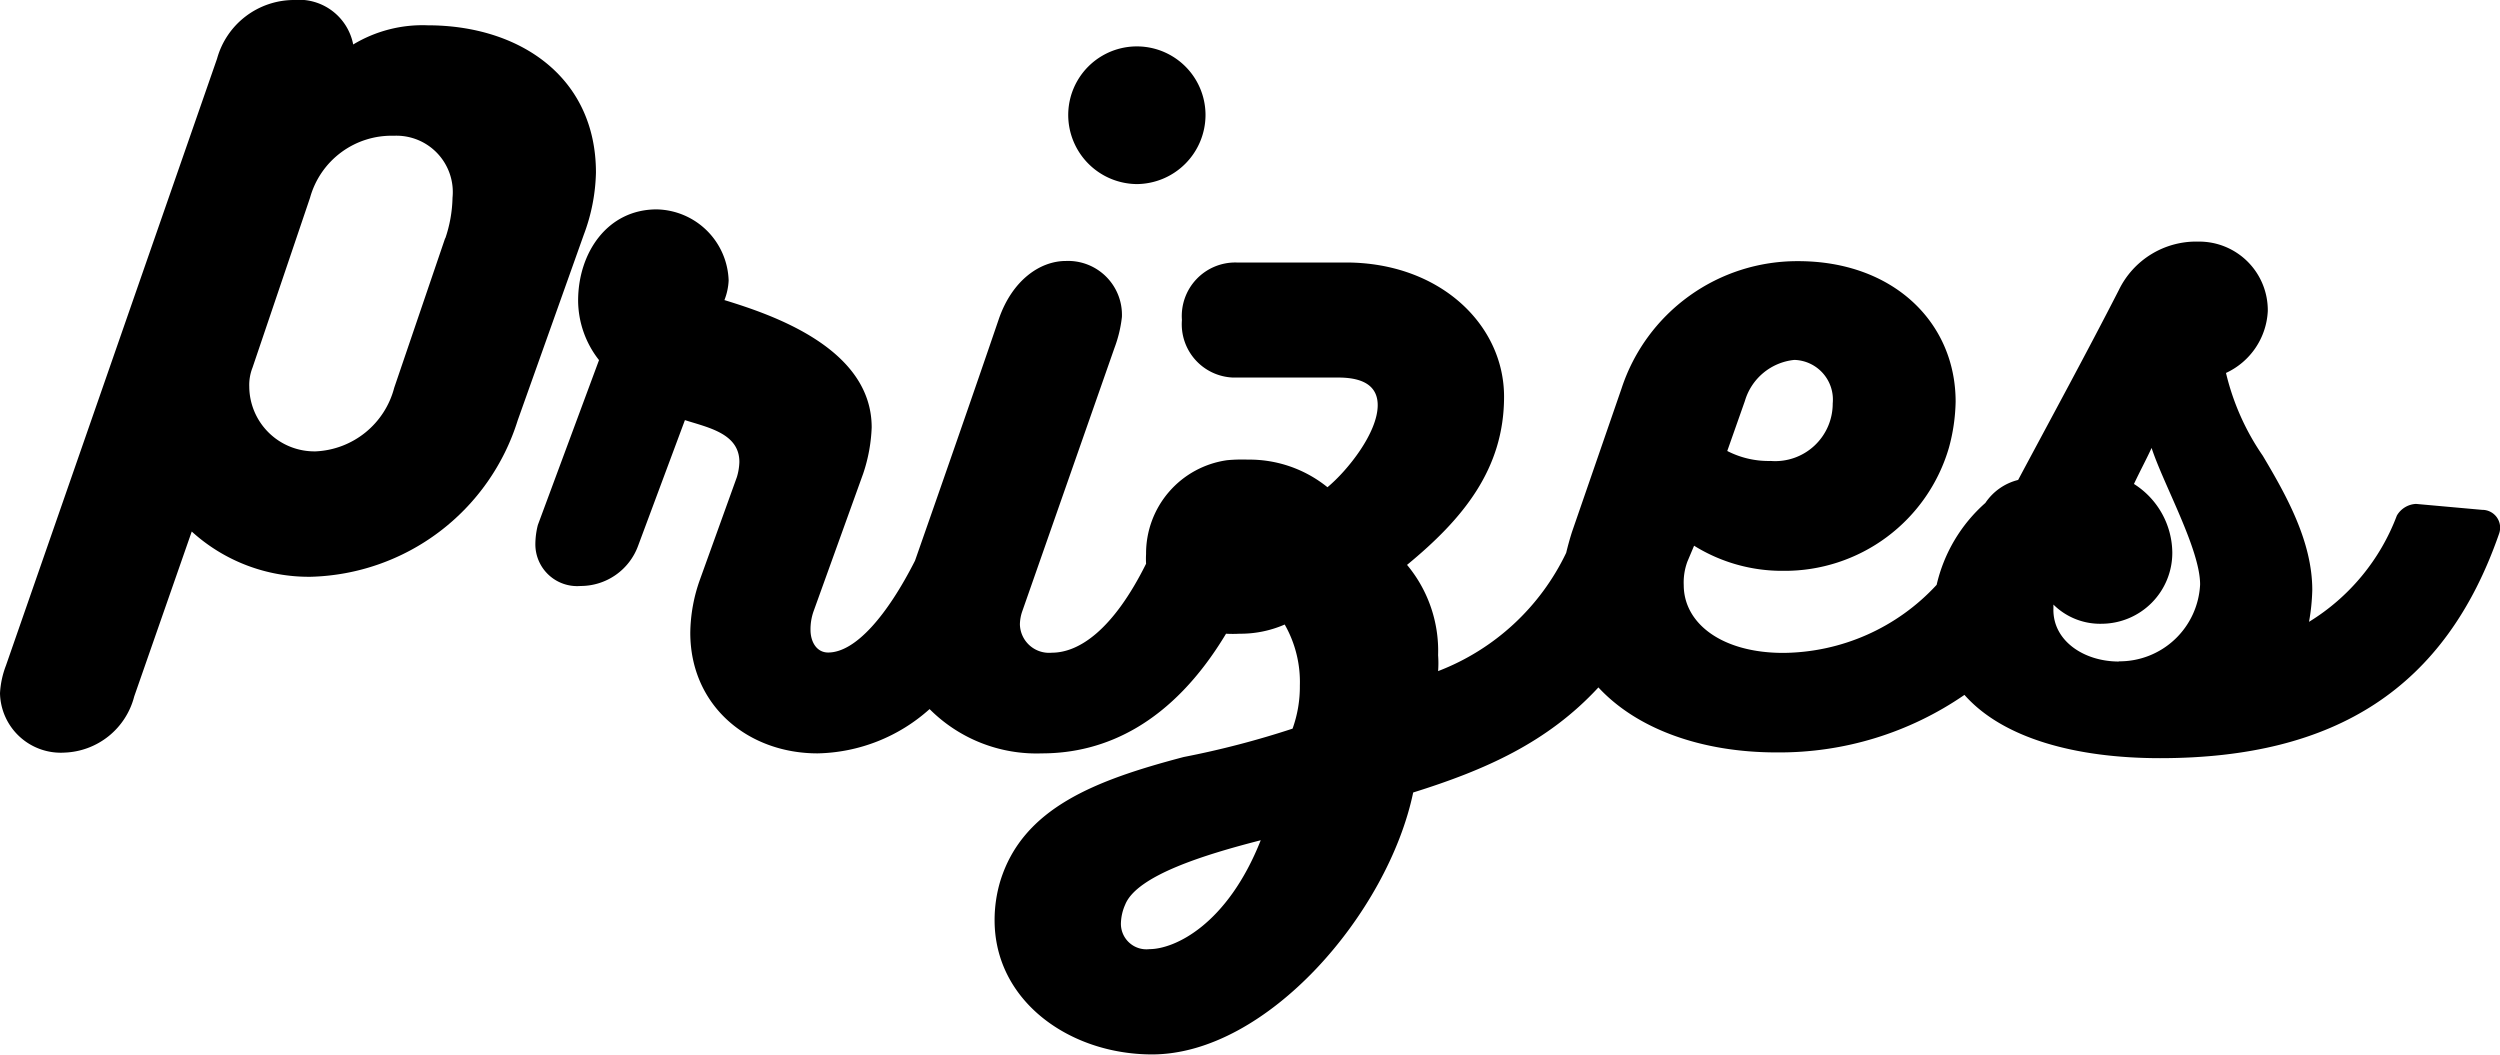 <svg id="Layer_1" data-name="Layer 1" xmlns="http://www.w3.org/2000/svg" viewBox="0 0 130.38 55.01"><defs><style>.cls-1{fill:none;}</style></defs><title>prizes</title><path class="cls-1" d="M20.52,7.12a4.41,4.41,0,0,0-4.37,3.23l-3,8.86a2.48,2.48,0,0,0-.17,1,3.4,3.4,0,0,0,3.49,3.41,4.44,4.44,0,0,0,4.1-3.32l2.66-7.81a7,7,0,0,0,.35-2.1A2.94,2.94,0,0,0,20.52,7.12Z"/><path class="cls-1" d="M95.44,22.09a2.94,2.94,0,0,0,.17-1,2.07,2.07,0,0,0-2-2.27A3,3,0,0,0,91,20.91l-.92,2.62a4.71,4.71,0,0,0,2.27.52A2.93,2.93,0,0,0,95.44,22.09Z"/><path class="cls-1" d="M58.68,47.19a2.54,2.54,0,0,0-.22.92,1.33,1.33,0,0,0,1.48,1.4c1.31,0,4-1.27,5.81-5.67C62.87,44.57,59.29,45.66,58.68,47.19Z"/><path class="cls-1" d="M111.33,25.28a4.28,4.28,0,0,1,2,3.58,3.7,3.7,0,0,1-3.67,3.71,3.46,3.46,0,0,1-2.53-1v.22c0,1.66,1.57,2.75,3.41,2.75a4.21,4.21,0,0,0,4.28-4c0-1.83-1.92-5.24-2.53-7.12C112,24,111.68,24.53,111.33,25.28Z"/><path d="M31.08,9c0-5-4-7.68-8.77-7.68a7,7,0,0,0-3.89,1A2.88,2.88,0,0,0,15.32,0a4.17,4.17,0,0,0-4,3.06L.31,34.71A4.74,4.74,0,0,0,0,36.15a3.17,3.17,0,0,0,3.36,3.1A3.9,3.9,0,0,0,7,36.32L10,27.72a9.07,9.07,0,0,0,6.2,2.36A11.62,11.62,0,0,0,27,21.92l3.45-9.69A9.75,9.75,0,0,0,31.08,9Zm-7.86,3.41-2.66,7.81a4.44,4.44,0,0,1-4.1,3.32A3.4,3.4,0,0,1,13,20.17a2.48,2.48,0,0,1,.17-1l3-8.86a4.41,4.41,0,0,1,4.37-3.23,2.94,2.94,0,0,1,3.06,3.23A7,7,0,0,1,23.22,12.44Z"/><path d="M59.29,9.6A3.61,3.61,0,0,0,62.87,6a3.58,3.58,0,0,0-7.16,0A3.61,3.61,0,0,0,59.29,9.6Z"/><path d="M129.45,26.59,126,26.28a1.22,1.22,0,0,0-1,.61,11.08,11.08,0,0,1-4.58,5.54,10.76,10.76,0,0,0,.17-1.66c0-2.53-1.35-4.93-2.58-7a12.8,12.8,0,0,1-1.92-4.32,3.76,3.76,0,0,0,2.18-3.23,3.58,3.58,0,0,0-3.62-3.62,4.48,4.48,0,0,0-4.15,2.53c-1.69,3.3-3.51,6.64-5.25,9.9a2.9,2.9,0,0,0-1.71,1.2A8.13,8.13,0,0,0,101,30.5a11,11,0,0,1-8,3.55c-3.19,0-5.19-1.53-5.19-3.54A3.15,3.15,0,0,1,88,29.29l.35-.83A8.69,8.69,0,0,0,93,29.77a8.92,8.92,0,0,0,8.64-6.42,9.69,9.69,0,0,0,.35-2.4c0-4.15-3.27-7.33-8.21-7.33a9.64,9.64,0,0,0-9.21,6.63l-2.58,7.47c-.12.37-.22.74-.31,1.11A12.27,12.27,0,0,1,75,35a5.53,5.53,0,0,0,0-.83,7,7,0,0,0-1.62-4.71c2.92-2.4,5.06-5,5.06-8.77s-3.36-7-8.25-7H64.48a2.79,2.79,0,0,0-2.84,3,2.78,2.78,0,0,0,2.66,3h5.5c1.53,0,2.05.61,2.05,1.44,0,1.44-1.57,3.41-2.62,4.28a6.47,6.47,0,0,0-4.15-1.44A8.41,8.41,0,0,0,64,24a4.91,4.91,0,0,0-4.23,4.89,4.55,4.55,0,0,0,0,.51c-1.72,3.46-3.5,4.64-4.92,4.64a1.52,1.52,0,0,1-1.66-1.48,2.19,2.19,0,0,1,.13-.7l4.8-13.71a6.67,6.67,0,0,0,.39-1.62,2.81,2.81,0,0,0-2.92-2.92c-1.35,0-2.79,1-3.49,3-1.32,3.87-3,8.69-4.38,12.63-1.45,2.86-3.11,4.79-4.53,4.79-.61,0-.92-.57-.92-1.18a2.81,2.81,0,0,1,.17-1l2.58-7.16a8.5,8.5,0,0,0,.44-2.4c0-4.15-5.24-5.89-7.68-6.64A3.17,3.17,0,0,0,38,14.63a3.83,3.83,0,0,0-3.75-3.71c-2.58,0-4.1,2.27-4.1,4.76a5.06,5.06,0,0,0,1.09,3.1l-3.19,8.6a4.15,4.15,0,0,0-.13,1,2.18,2.18,0,0,0,2.36,2.18,3.19,3.19,0,0,0,3-2.1l2.44-6.55c1.22.39,2.84.7,2.84,2.18a3,3,0,0,1-.13.79l-1.92,5.33A8.47,8.47,0,0,0,36,33c0,3.8,3,6.29,6.64,6.29a9,9,0,0,0,5.84-2.31,7.87,7.87,0,0,0,5.86,2.31c3.26,0,6.77-1.53,9.6-6.24a6.39,6.39,0,0,0,.7,0A5.77,5.77,0,0,0,67,32.57a6.06,6.06,0,0,1,.79,3.19A6.45,6.45,0,0,1,67.41,38a46.73,46.73,0,0,1-5.68,1.48c-4.63,1.22-8.38,2.66-9.56,6.46a7.1,7.1,0,0,0-.3,2.05c0,4.23,3.93,7,8.21,7,6,0,12.31-7.38,13.62-13.66,3.74-1.17,7-2.6,9.66-5.48,2,2.16,5.36,3.39,9.29,3.39a17,17,0,0,0,9.8-3c2,2.26,5.79,3.3,10.2,3.3,9.17,0,14.89-3.67,17.68-11.7A.93.93,0,0,0,129.45,26.59ZM91,20.91a3,3,0,0,1,2.58-2.14,2.07,2.07,0,0,1,2,2.27,3,3,0,0,1-3.23,3,4.71,4.71,0,0,1-2.27-.52ZM59.94,49.5a1.33,1.33,0,0,1-1.48-1.4,2.54,2.54,0,0,1,.22-.92c.61-1.53,4.19-2.62,7.07-3.36C64,48.24,61.25,49.5,59.94,49.5Zm50.56-15c-1.83,0-3.45-1.09-3.41-2.75v-.22a3.46,3.46,0,0,0,2.53,1,3.7,3.7,0,0,0,3.67-3.71,4.28,4.28,0,0,0-2-3.58c.35-.74.66-1.31.92-1.88.61,1.88,2.53,5.28,2.53,7.12A4.21,4.21,0,0,1,110.5,34.49Z"/></svg>